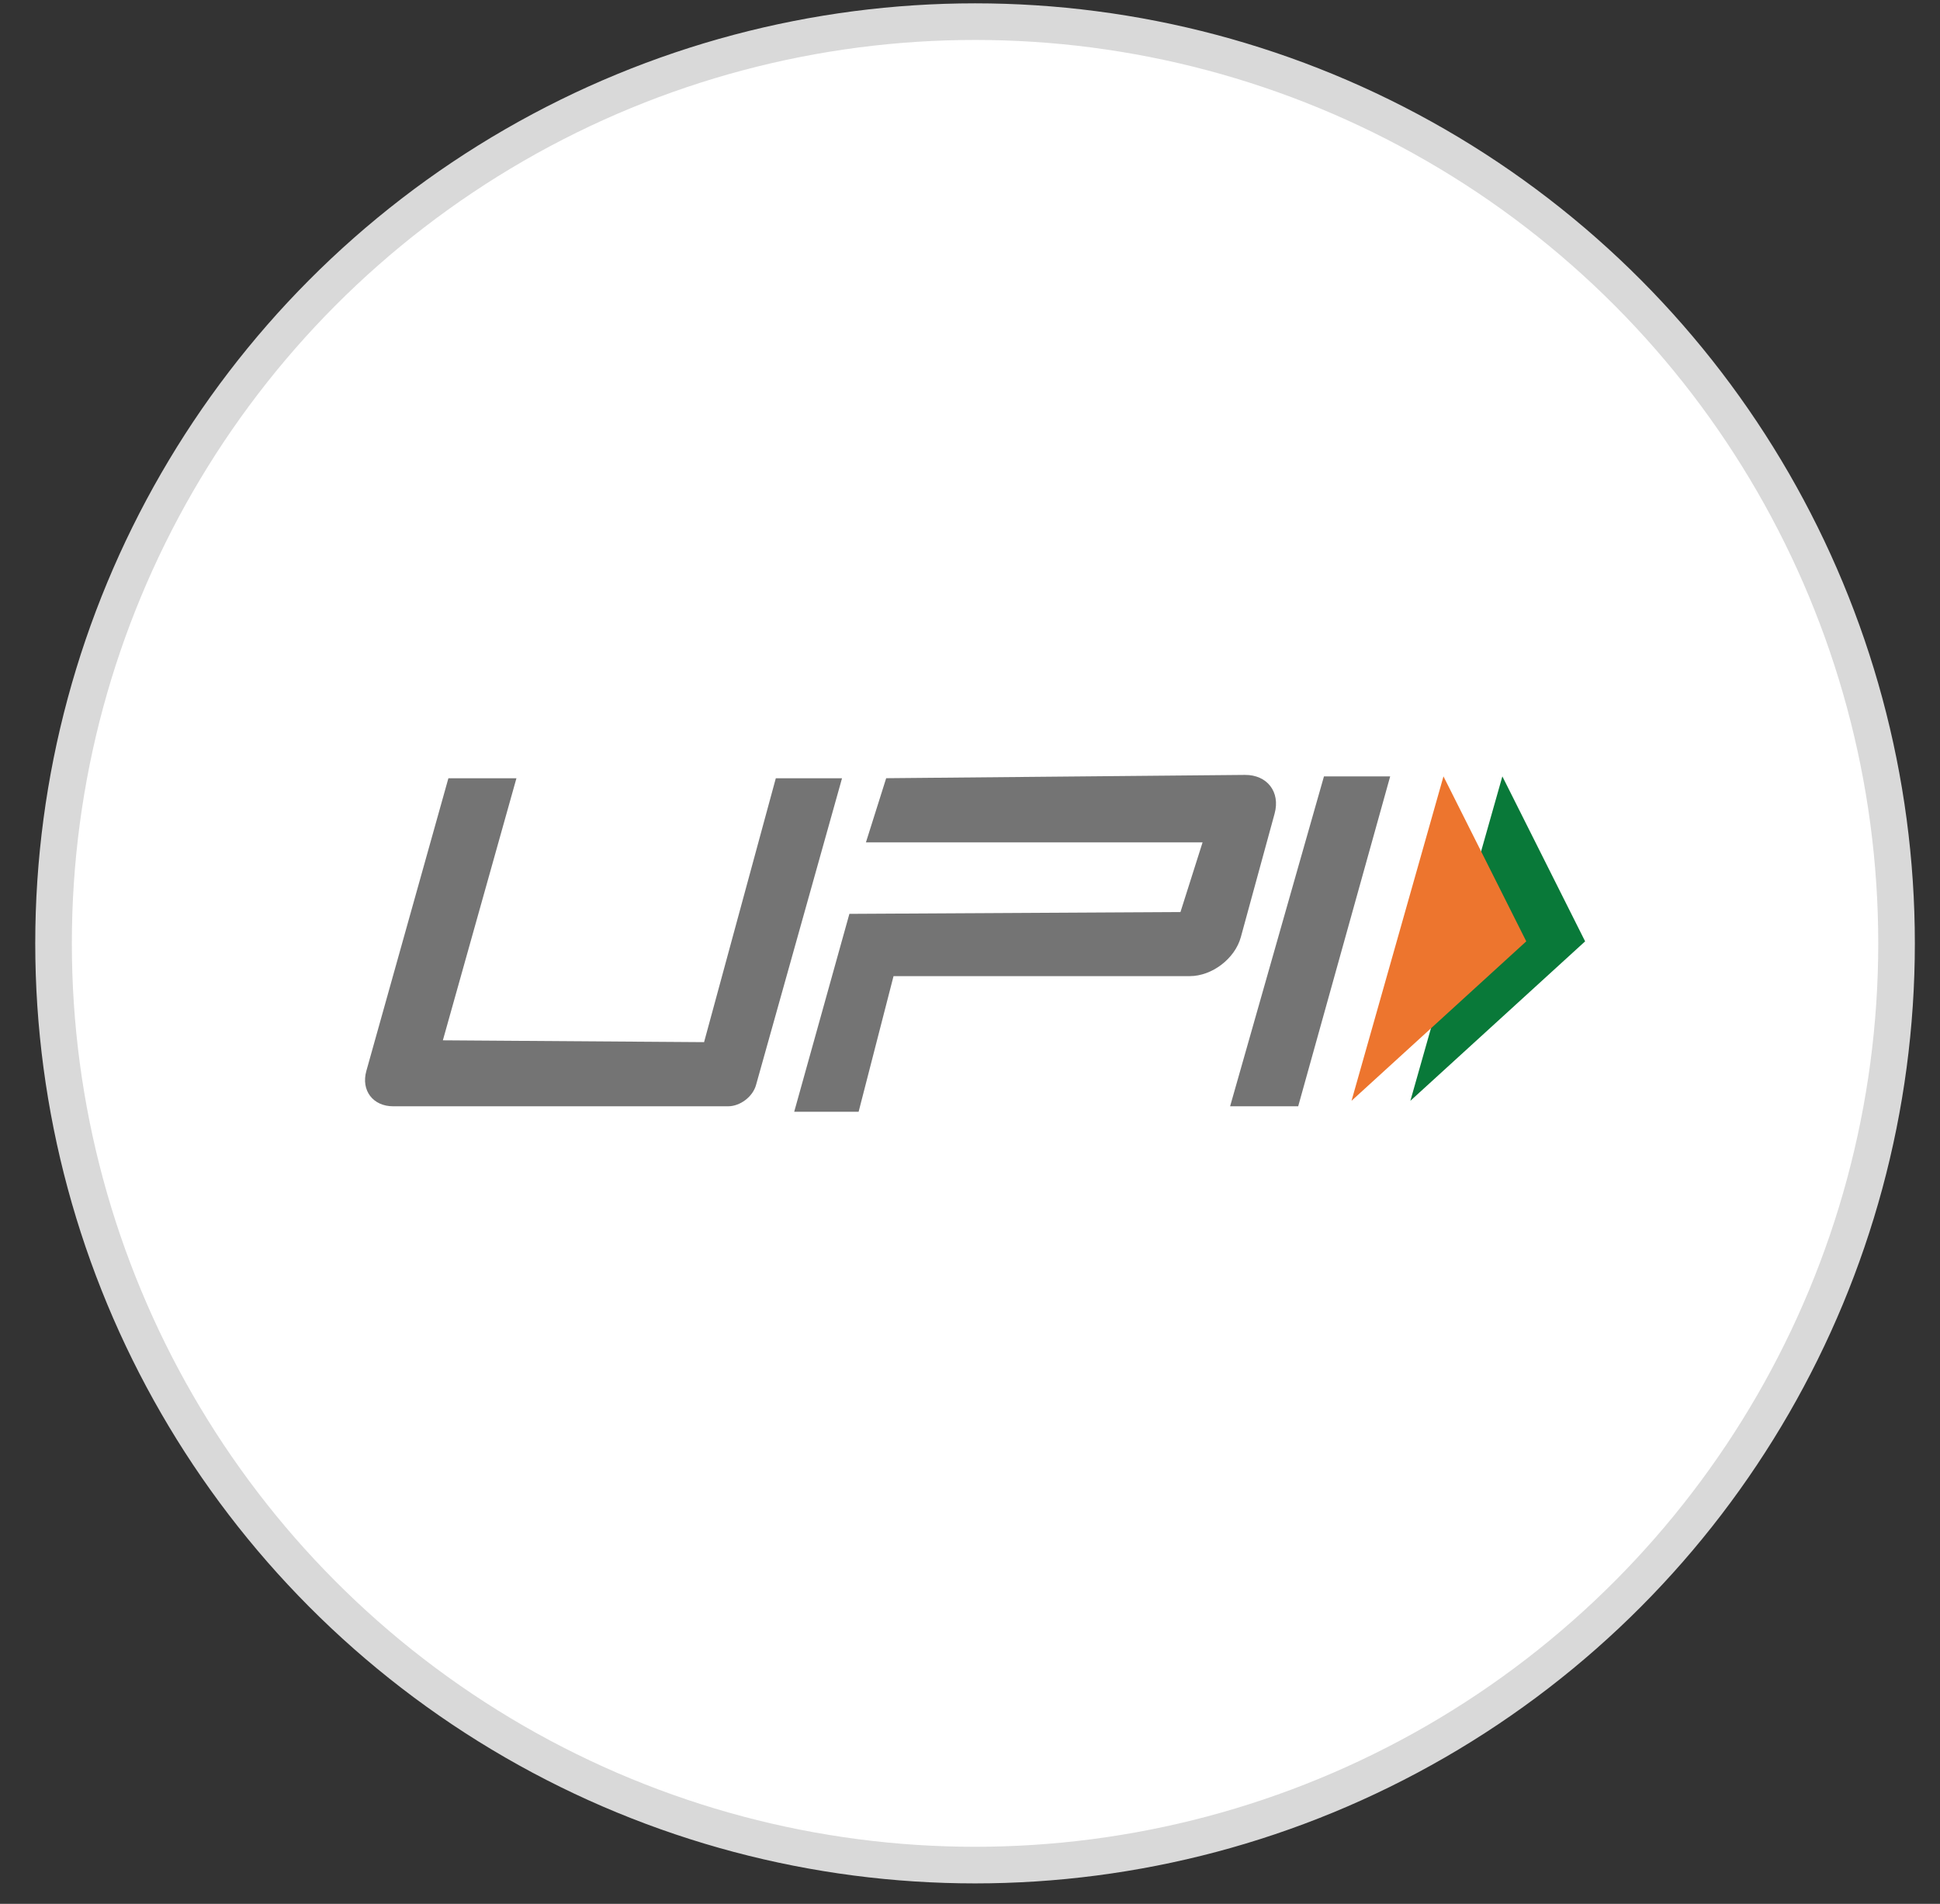 <svg width="53" height="52" viewBox="0 0 53 52" fill="none" xmlns="http://www.w3.org/2000/svg">
<rect x="0" y="0" width="53" height="52" fill="#333333" stroke="none"/>
<circle cx="26.638" cy="25.766" r="25.175" fill="white" stroke="#D9D9D9"/>
<path fill-rule="evenodd" clip-rule="evenodd" d="M38.531 30.066L43.305 25.711L41.044 21.205L38.531 30.066Z" fill="#097939"/>
<path fill-rule="evenodd" clip-rule="evenodd" d="M36.923 30.066L41.697 25.711L39.435 21.205L36.923 30.066Z" fill="#ED752E"/>
<path fill-rule="evenodd" clip-rule="evenodd" d="M14.109 21.256L12.099 28.414L19.235 28.464L21.195 21.256H23.004L20.654 29.636C20.564 29.956 20.221 30.216 19.889 30.216H10.742C10.188 30.216 9.859 29.782 10.009 29.249L12.25 21.256H14.109ZM36.17 21.206H37.979L35.466 30.216H33.606L36.17 21.206ZM23.205 24.96L32.25 24.91L32.854 23.007H23.657L24.21 21.255L34.01 21.165C34.62 21.16 34.983 21.632 34.822 22.221L33.899 25.596C33.738 26.184 33.112 26.661 32.502 26.661H24.411L23.457 30.366H21.697L23.205 24.96Z" fill="#747474"/>
</svg>
